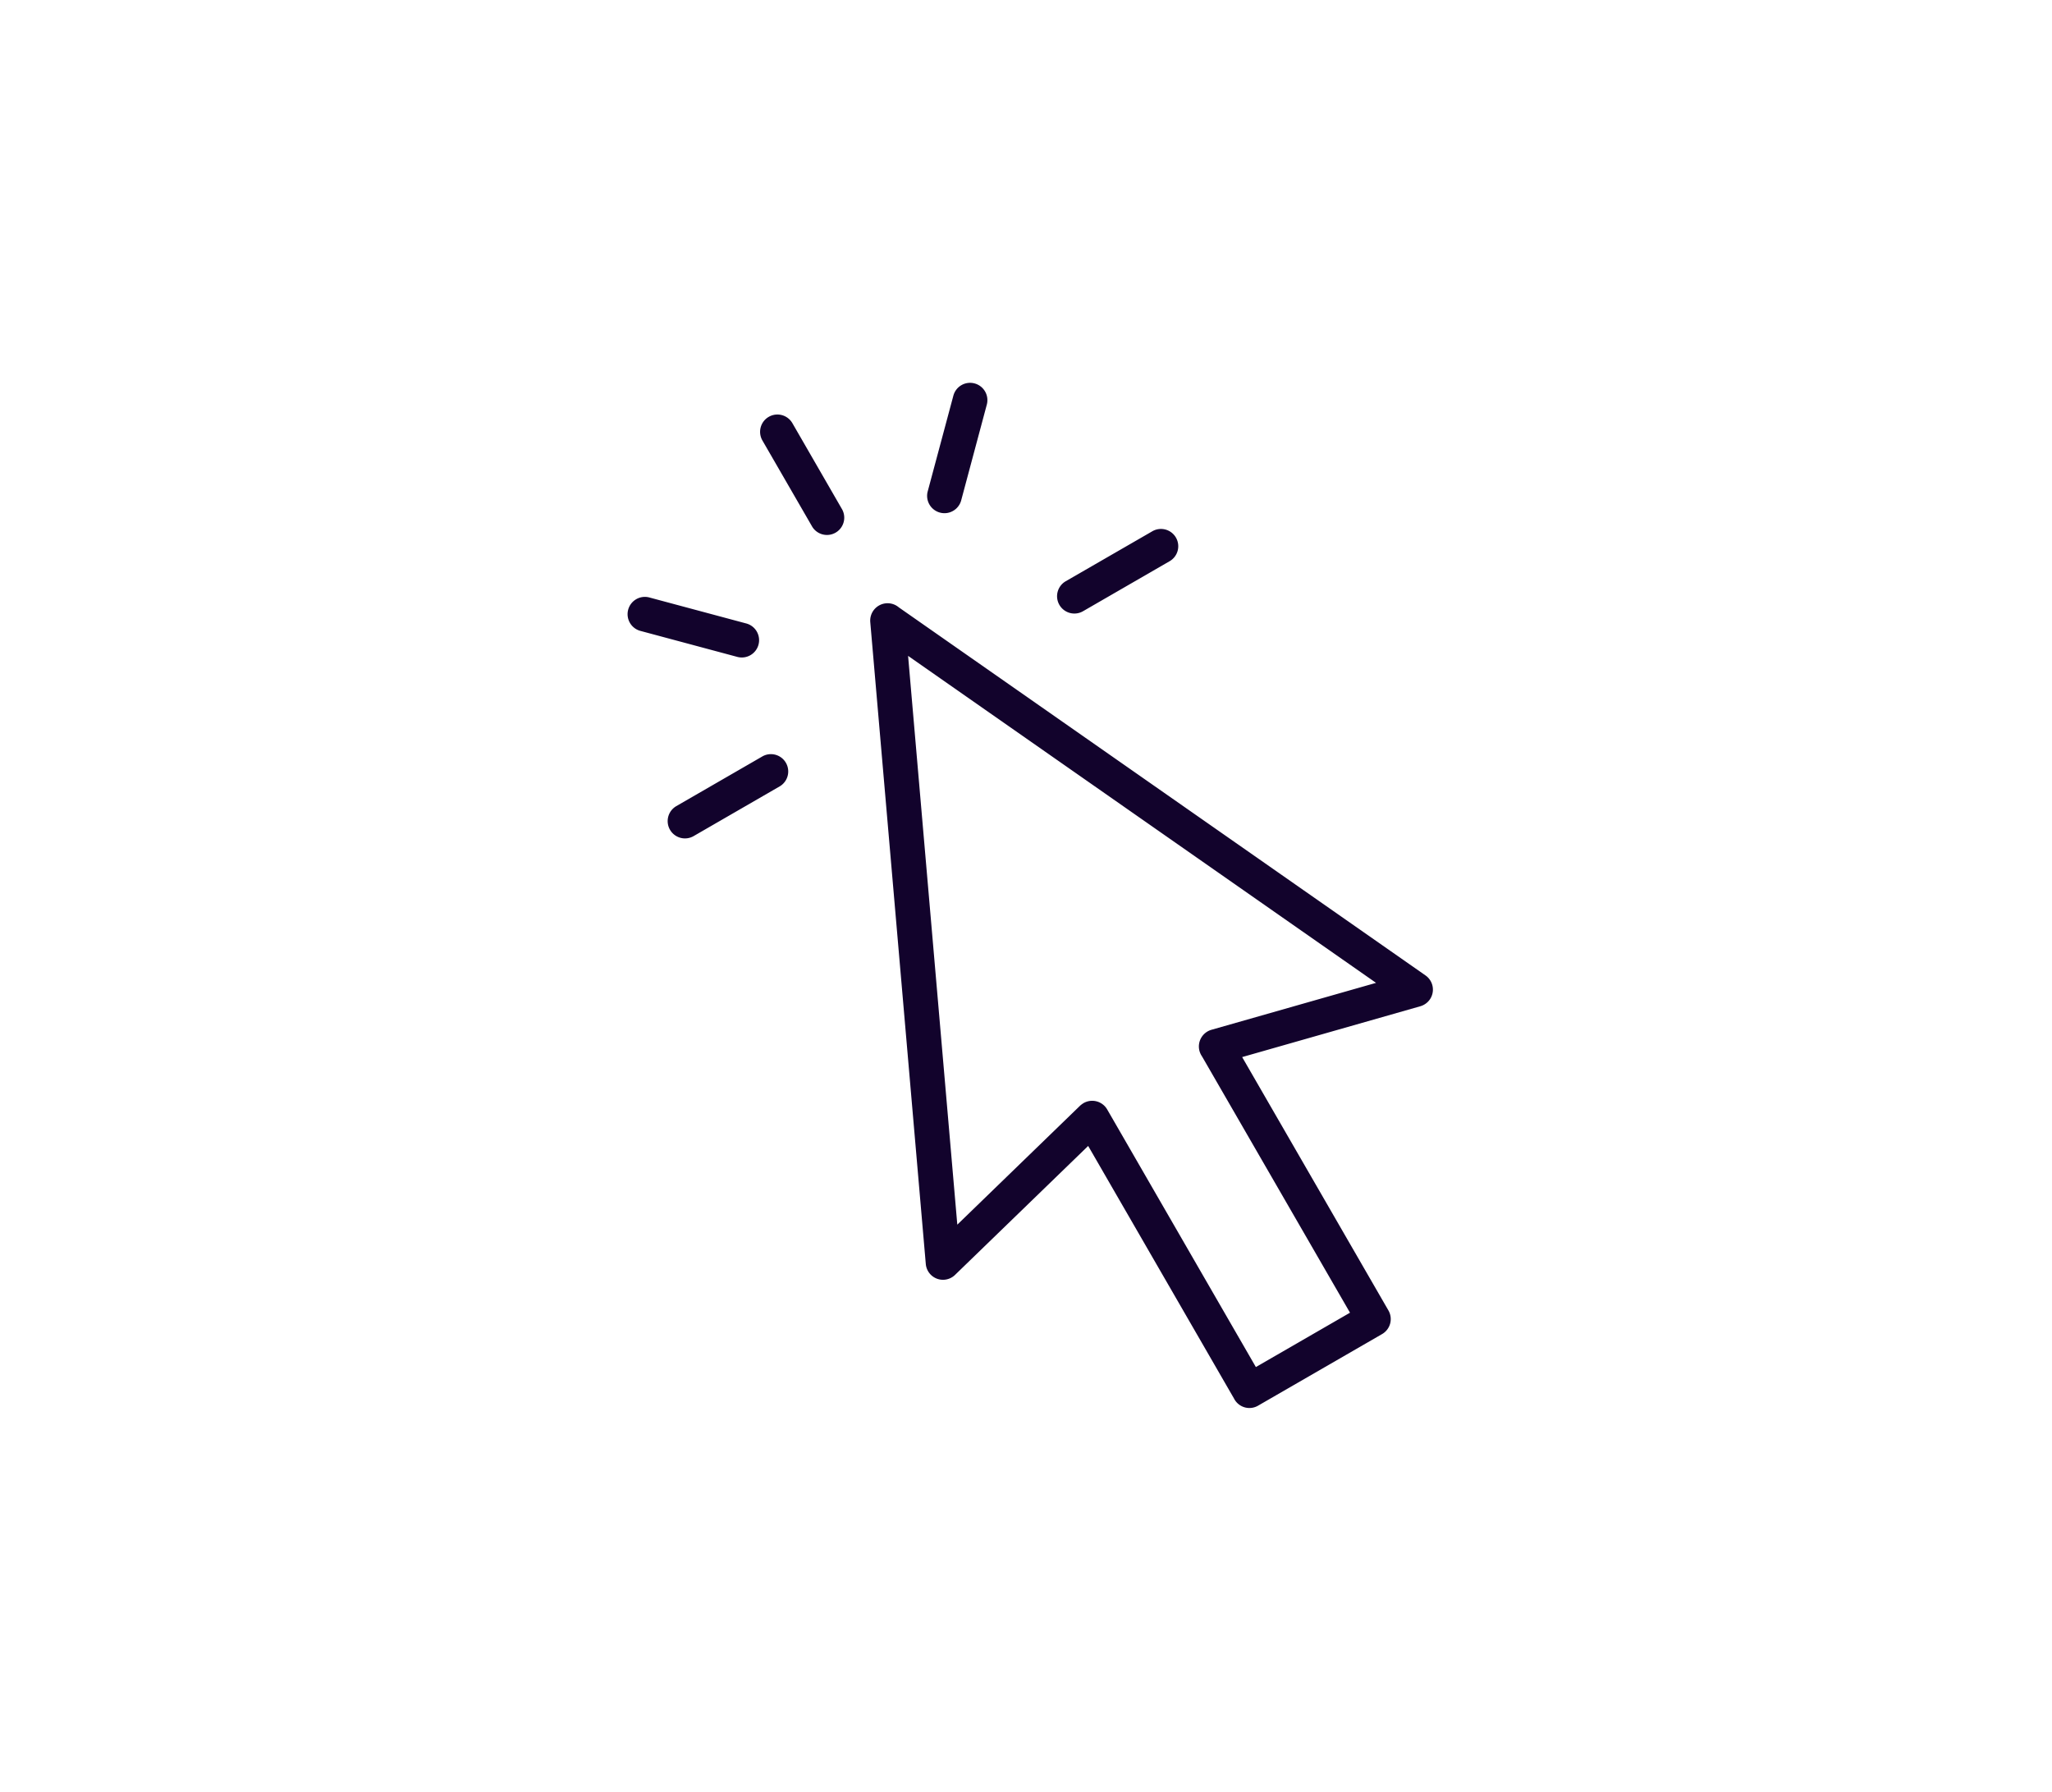 <svg xmlns="http://www.w3.org/2000/svg" width="134" height="117" viewBox="0 0 134 117">
  <g id="click-to-action" transform="translate(-229 -197)">
    <rect id="Rectángulo_3304" data-name="Rectángulo 3304" width="134" height="117" transform="translate(229 197)" fill="#fff"/>
    <g id="Grupo_21247" data-name="Grupo 21247" transform="translate(5027.677 23429.758)">
      <path id="Trazado_40923" data-name="Trazado 40923" d="M1065.3,952.937l34.4,24.037a1.13,1.13,0,0,1,.28,1.573,1.149,1.149,0,0,1-.614.438v0l-11.64,3.32,9.554,16.546a1.13,1.13,0,0,1-.412,1.538l-8.1,4.676a1.126,1.126,0,0,1-1.543-.409l-.035-.064-9.519-16.485-8.691,8.418a1.128,1.128,0,0,1-1.913-.713h0l-3.626-41.913a1.135,1.135,0,0,1,1.858-.964m-8.9-10.889a1.13,1.13,0,1,1,1.956-1.133l3.251,5.634a1.129,1.129,0,0,1-1.952,1.133Zm.011,20.619a1.13,1.13,0,0,1,1.131,1.956l-5.633,3.254a1.13,1.13,0,0,1-1.133-1.956Zm-1.09-8.679a1.13,1.13,0,1,1-.583,2.183l-6.282-1.685a1.13,1.13,0,1,1,.583-2.183Zm26.517-6a1.129,1.129,0,1,1,1.134,1.952l-5.634,3.254a1.13,1.13,0,0,1-1.133-1.956Zm-12.467-2a1.132,1.132,0,0,1-2.186-.585l1.684-6.282a1.13,1.13,0,1,1,2.184.582Zm27.1,31.473-30.559-21.351,3.214,37.139,8.021-7.771a1.648,1.648,0,0,1,.226-.167,1.131,1.131,0,0,1,1.541.416l9.709,16.82,6.147-3.549-9.664-16.736a1.232,1.232,0,0,1-.161-.337,1.133,1.133,0,0,1,.779-1.4Z" transform="translate(-5805.288 -24146.041)" fill="#12032c"/>
    </g>
  </g>
</svg>
